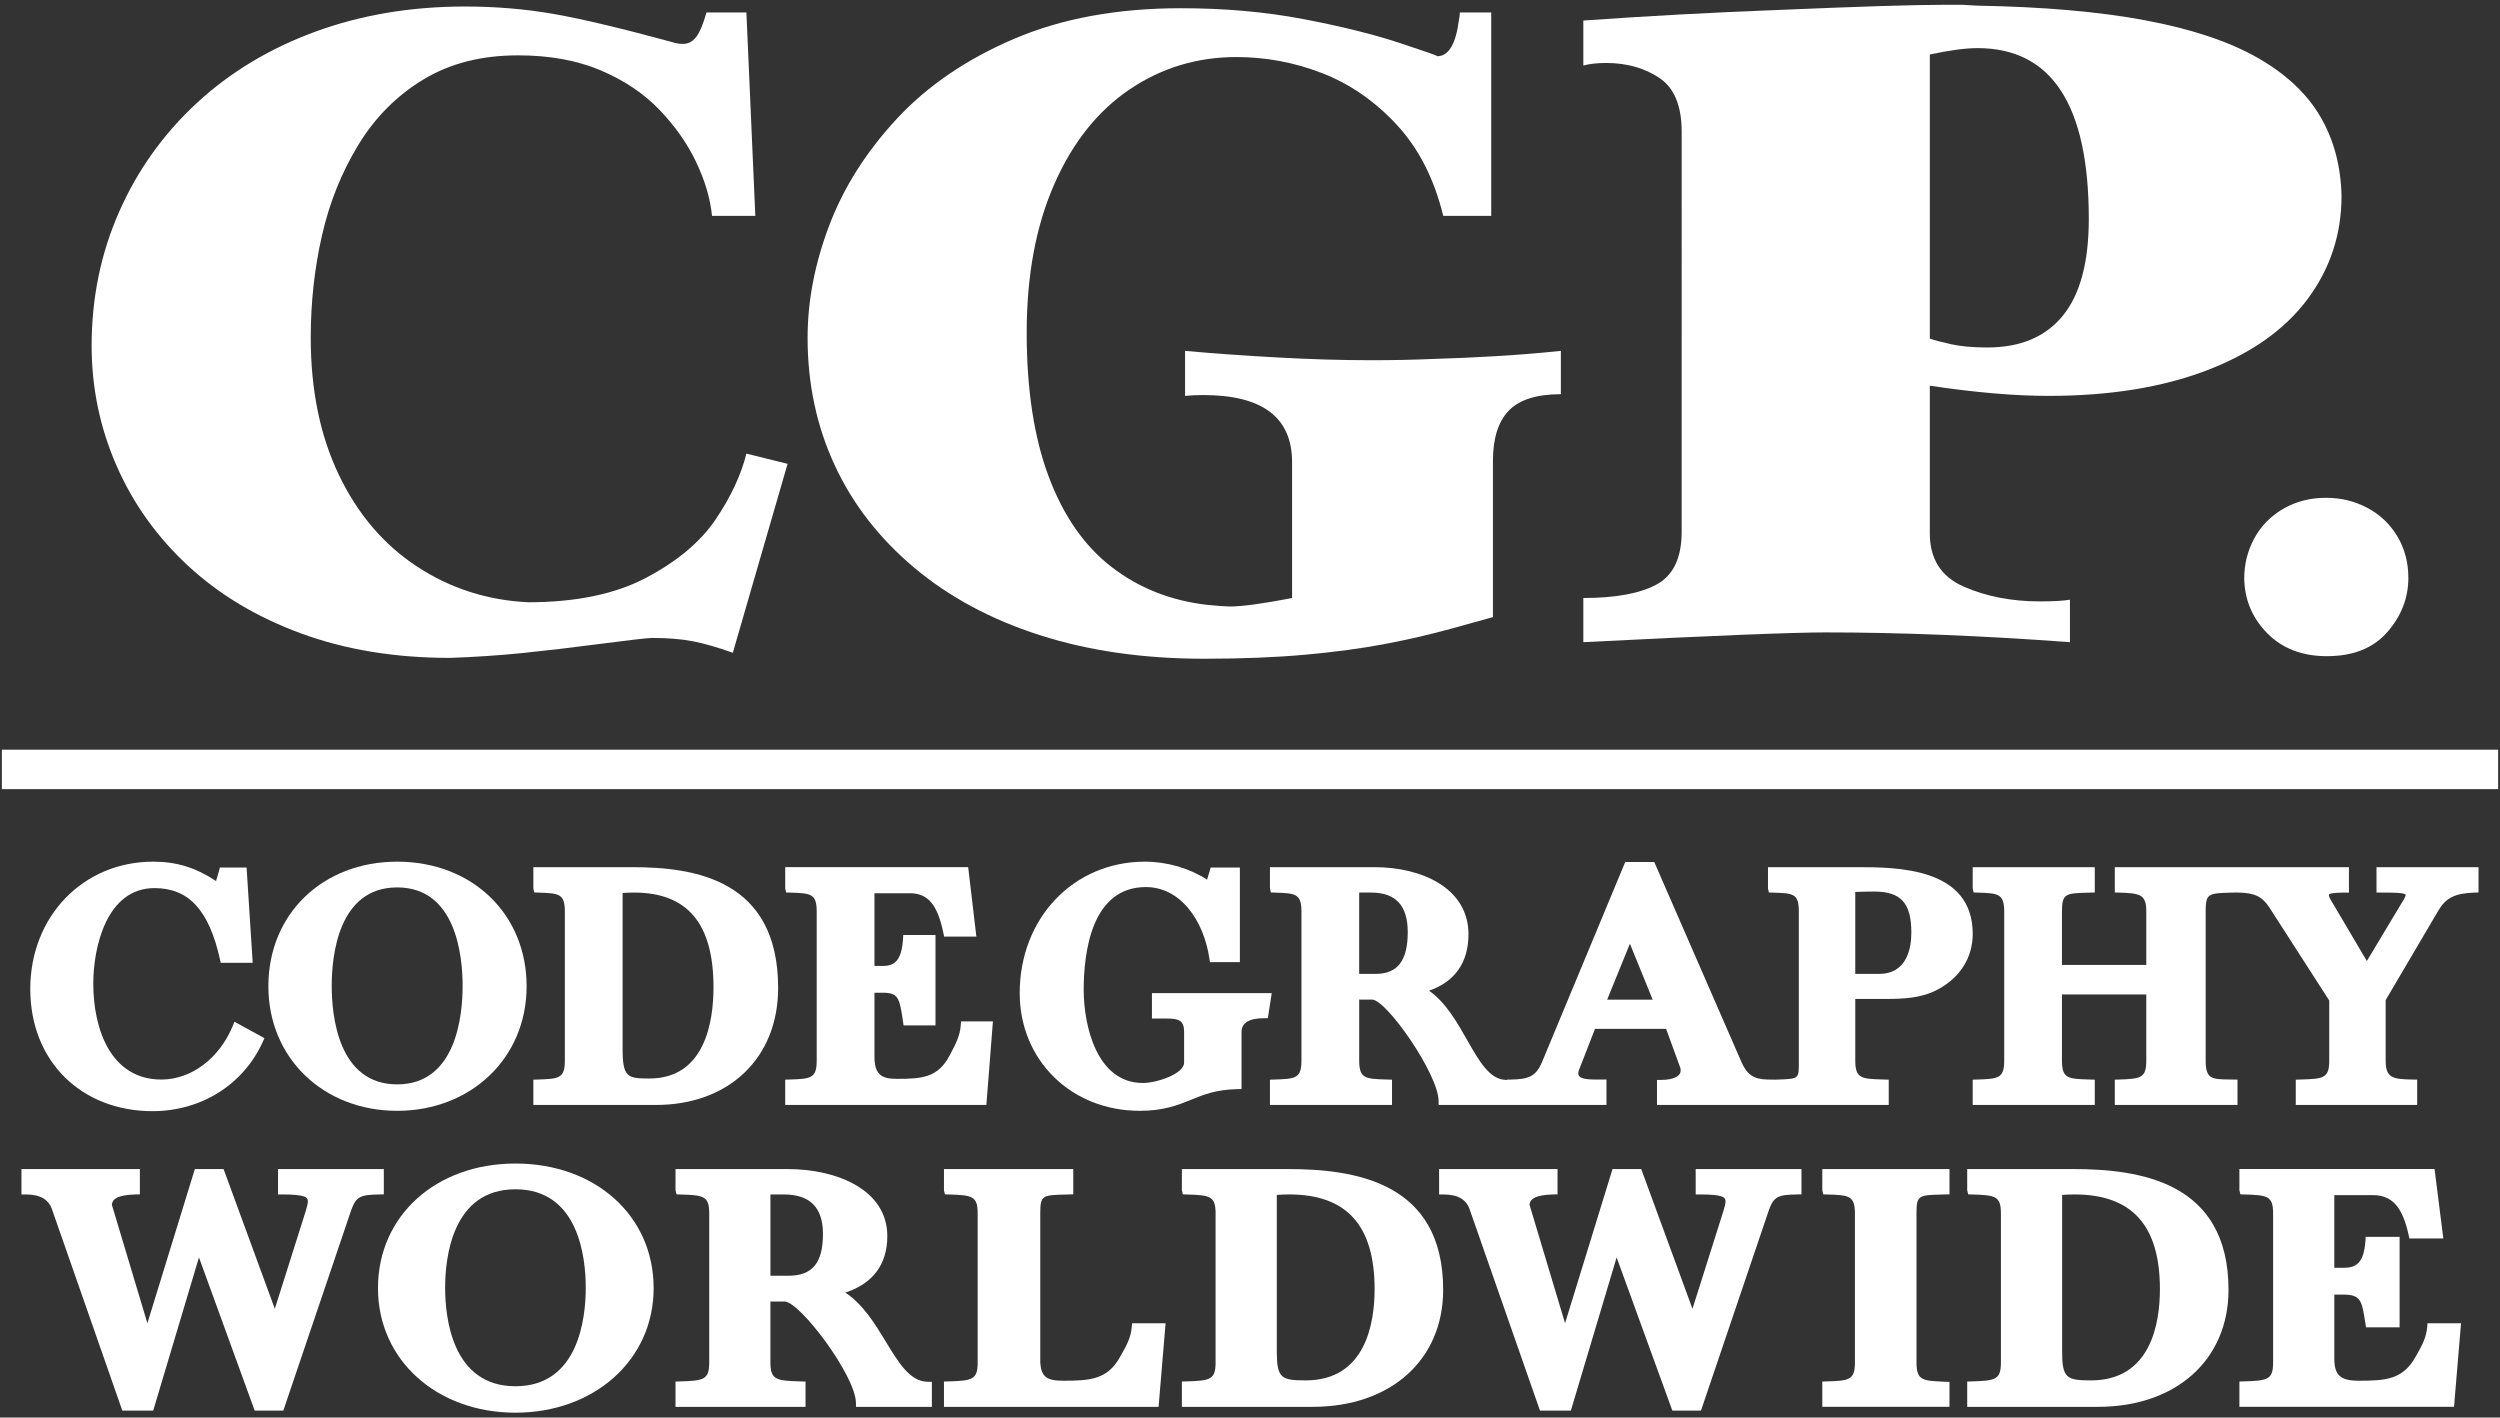 <?xml version="1.0" encoding="UTF-8"?><svg id="_레이어_1" xmlns="http://www.w3.org/2000/svg" viewBox="0 0 3000 1701"><rect x="0" y="0" width="3000" height="1701" fill="#333333" stroke="none"/><defs><style>.cls-1{fill:#fff;stroke-width:0px;}</style></defs><path class="cls-1" d="M807.03,50.62c3.73,1.37,7.98,2.04,12.74,2.04,6.11,0,11.29-2.72,15.54-8.15,4.24-5.43,8.41-15.29,12.48-29.56h47.89l10.7,244.07h-51.97c-2.04-20.72-8.41-42.29-19.11-64.7-10.7-22.43-25.48-43.39-44.33-62.93-18.85-19.53-42.38-35.24-70.57-47.13-28.2-11.89-61.14-17.84-98.85-17.84-43.82,0-81.7,9.68-113.63,29.05-31.93,19.36-57.92,45.53-77.96,78.47-20.05,32.95-34.57,69.13-43.57,108.53-9,39.41-13.5,80.34-13.5,122.8,0,62.84,11.29,117.79,33.88,164.84,22.59,47.06,53.84,83.65,93.75,109.81,39.91,26.16,84.33,40.43,133.25,42.8,57.4,0,104.71-9.85,141.91-29.56,37.19-19.69,64.88-42.96,83.05-69.81,18.17-26.83,30.48-53.15,36.94-78.98l49.43,12.23-65.73,226.74c-18.01-6.46-33.88-11.04-47.64-13.75-13.76-2.72-30.32-4.07-49.68-4.07-7.48.34-28.03,2.72-61.66,7.13-33.63,4.41-64.63,8.06-92.99,10.95-28.37,2.89-57.5,4.85-87.39,5.87-65.91,0-125.44-9.77-178.6-29.3-53.17-19.53-98.43-46.62-135.79-81.28-37.37-34.64-65.99-74.73-85.86-120.25-19.87-45.51-29.81-93.41-29.81-143.69,0-57.4,11.03-111.08,33.12-161.01,22.08-49.93,53.16-93.41,93.25-130.45,40.08-37.02,87.55-65.55,142.42-85.6,54.85-20.04,114.56-30.06,179.1-30.06,37.02,0,72.52,2.98,106.5,8.92,33.96,5.95,81.53,17.24,142.67,33.88Z"/><path class="cls-1" d="M1750.74,23.61c.68-2.37,1.02-5.26,1.02-8.66h37.71v244.07h-57.58c-10.87-44.49-29.47-80.92-55.79-109.3-26.33-28.35-56.14-48.99-89.43-61.91-33.3-12.9-67.6-19.36-102.93-19.36-47.22,0-90.02,12.99-128.41,38.98-38.39,25.99-68.53,64.03-90.44,114.14-21.91,50.11-32.87,109.3-32.87,177.57s8.83,125.95,26.5,173c17.66,47.05,42.8,83.14,75.41,108.27,32.61,25.14,70.65,40.26,114.14,45.35,14.27,1.37,23.44,2.04,27.52,2.04,14.94,0,39.91-3.39,74.9-10.19v-163.06c0-53.67-35.5-80.5-106.5-80.5-4.76,0-8.66.08-11.72.25-3.06.17-6.46.43-10.19.76v-54.01c33.96,3.06,70.91,5.69,110.83,7.9,39.91,2.21,77.7,3.31,113.37,3.31,24.79,0,49.25-.51,73.38-1.53,23.77-.67,48.74-1.78,74.9-3.31,26.15-1.53,52.31-3.65,78.47-6.37v51.97c-28.88,0-49.68,6.55-62.42,19.62-12.74,13.08-19.11,33.37-19.11,60.89v187c-9.52,2.73-26.67,7.48-51.46,14.27-24.8,6.8-51.04,12.83-78.73,18.09-27.69,5.26-59.36,9.51-95.03,12.74-35.67,3.22-76.09,4.84-121.27,4.84-72.7,0-138.43-9.43-197.19-28.28-58.77-18.85-109.13-45.93-151.08-81.27-41.96-35.33-73.72-76.35-95.28-123.06-21.58-46.7-32.36-97.58-32.36-152.6,0-44.16,8.66-89.08,25.99-134.77,17.32-45.69,44.33-88.32,81.02-127.9,36.69-39.56,83.64-71.59,140.89-96.05,57.24-24.46,123.9-36.68,200-36.68,52.31,0,101.22,4.33,146.75,12.99,45.52,8.66,84.24,18.26,116.17,28.8,29.89,9.85,44.84,15.11,44.84,15.79,13.58,0,22.25-14.6,25.99-43.82Z"/><path class="cls-1" d="M2191.36,758.88c-39.91,0-137.02,3.91-291.36,11.72v-52.99c38.72,0,68.07-5.43,88.05-16.3,19.97-10.88,29.96-31.93,29.96-63.19V158.13c0-31.25-8.97-52.82-26.9-64.72-17.94-11.88-39.13-17.83-63.59-17.83-11.01,0-20.18,1.02-27.52,3.06V24.63c76.63-5.42,155.1-9.68,235.41-12.74,96.12-4.07,161.29-6.11,195.51-6.11h24.44c5.29.34,11.21.68,17.72,1.02,79,1.36,146.09,7.22,201.27,17.58,55.18,10.36,99.87,25.22,134.08,44.58,34.2,19.37,59.45,42.89,75.74,70.57,16.29,27.7,24.84,59.54,25.66,95.54,0,46.2-13.64,87.56-40.92,124.08-27.28,36.51-67.59,64.97-120.92,85.34-53.34,20.38-116.64,30.58-189.92,30.58-40.32,0-87.74-4.07-142.3-12.22v177.31c0,30.58,13.5,51.81,40.51,63.7,27.01,11.89,57.57,17.83,91.7,17.83,15.84,0,27.82-.67,35.94-2.03v50.95c-106.29-7.81-203.81-11.72-292.58-11.72ZM2315.78,406.28c4.47,1.71,12.7,3.91,24.69,6.63,11.98,2.72,26.71,4.07,44.19,4.07,39.82,0,70.09-12.74,90.81-38.22,20.72-25.48,31.09-64.2,31.09-116.17,0-136.56-44.49-204.84-133.48-204.84-14.64,0-33.73,2.55-57.29,7.65v340.88Z"/><path class="cls-1" d="M2792.43,787.41c-29.7,0-53.57-9.13-71.6-27.39-18.03-18.26-27.29-40.16-27.76-65.73,0-17.41,4.07-33.56,12.2-48.46,8.13-14.89,19.74-26.68,34.83-35.4,15.08-8.7,32.06-13.06,50.92-13.06s34.47,4,49.68,12.01c15.2,8,27.23,19.38,36.07,34.13,8.84,14.74,13.26,31.39,13.26,49.93,0,24.16-8.43,45.86-25.28,65.1-16.86,19.24-40.96,28.86-72.31,28.86Z"/><rect class="cls-1" x="2.23" y="899.64" width="2995.54" height="47.34"/><path class="cls-1" d="M279.28,1231.17c-16.18,39.05-49.8,64.29-85.63,64.29-60.24,0-81.71-59.56-81.71-115.28,0-42.51,15.47-114.46,73.45-114.46,41.18,0,65.44,26.46,78.66,85.79l.86,3.84h38.32l-7.32-114.32h-32.04l-.96,3.65c-1.19,4.5-2.42,8.65-3.69,12.55-24.49-16.24-47.39-23.22-75.42-23.22-84.07,0-147.47,65.68-147.47,152.79s61.7,146.59,146.69,146.59c58.51,0,109.27-31.97,132.44-83.45l1.88-4.15-35.98-19.68-2.09,5.06Z"/><path class="cls-1" d="M476.6,1034c-89.55,0-154.55,62.86-154.55,149.49s66.45,149.49,154.55,149.49,155.33-62.86,155.33-149.49-65.32-149.49-155.33-149.49ZM476.6,1301.25c-70.89,0-78.55-82.64-78.55-118.18s7.66-118.18,78.55-118.18,78.55,82.64,78.55,118.18-7.65,118.18-78.55,118.18Z"/><path class="cls-1" d="M758.74,1040.6h-118.71v25.57l1.13,4.8,4.76.15c24.51.8,31.91,1.03,31.91,22.72v178.86c0,21.69-7.4,21.92-33.04,22.76l-4.76.15v30.33h147.07c87.72,0,146.67-56.41,146.67-140.4,0-129.93-99.9-144.94-175.03-144.94ZM779.22,1294.22c-25.97,0-32.09-1.29-32.09-35.15v-187.47c4.42-.29,8.35-.52,13.59-.52,64.25,0,95.48,37.17,95.48,113.64,0,40.89-9.99,109.5-76.97,109.5Z"/><path class="cls-1" d="M1152.93,1230.19c-.95,12.75-6.12,22.57-11.13,32.06l-2.1,4.04c-14.08,26.97-33.26,28.34-63.37,28.34-17.49,0-26.97-4.23-26.97-26.48v-76.88h10.05c18.38,0,20,6.26,23.94,32.78l.96,6.46h38.29v-108.54h-38.68l-.29,4.61c-1.66,27.01-10.9,32.56-24.23,32.56h-10.05v-87.24h42.73c21.51,0,33.12,13.95,40.07,48.11l.81,3.94h38.68l-9.81-83.36h-219.57v25.57l1.13,4.8,4.76.15c24.51.8,31.91,1.03,31.91,22.72v178.86c0,21.69-7.4,21.92-33.04,22.76l-4.76.15v30.33h241.39l7.86-100.29h-38.24l-.34,4.54Z"/><path class="cls-1" d="M1382.33,1191.79v30.47h17.53c14.85,0,21.06,2.25,21.06,16.16v36.77c0,13.36-32.71,24.4-49.41,24.4-56.11,0-71.07-70.12-71.07-111.56,0-46.13,9.69-123.55,74.61-123.55,19.44,0,37.05,8.83,50.96,25.5,12.82,15.39,21.81,36.81,25.28,60.34l.63,4.2h35.93v-113.5h-35.03l-1,3.58c-1.14,4.08-2.29,7.71-3.36,10.94-21.25-13.75-48.07-21.55-74.6-21.55-85.63,0-150.21,67.82-150.21,157.75,0,80.51,61.88,141.22,143.91,141.22,29.02,0,45.61-6.73,61.66-13.25,15.44-6.27,30.02-12.19,55.81-12.78l4.8-.11v-68.42c0-10.99,9.2-16.57,27.36-16.57h4.21l4.68-30.06h-143.75Z"/><path class="cls-1" d="M2227.69,1040.6h-106.11v25.57l1.06,4.79,4.76.16c24.58.8,31.2,1.02,31.2,22.72v178.86c0,21.7.98,21.92-24.67,22.76l-4.75.15v-.05l-8.18-.1c-16.58-.36-24.79-5.96-31.43-21.41l-104.45-239.64h-34.85l-99.69,239.71c-7.38,17.68-16.18,20.96-37.29,21.34l-4.83.08v.34h-1.18c-19.63-.2-32.21-22.36-46.79-48.01-12.05-21.22-25.49-44.87-45.62-59.06,30.99-10.68,47.29-33.89,47.29-67.7,0-55.62-56.45-80.51-112.41-80.51h-125.81v25.57l1.13,4.8,4.76.15c24.51.8,31.91,1.03,31.91,22.72v178.86c0,21.69-7.4,21.92-33.04,22.76l-4.76.15v30.33h146.48v-30.33l-7.01-.22c-24.86-.77-32.37-1-32.37-22.69v-73.16h15.56c16.99,0,79.36,89.01,79.73,121.54l.05,4.86h201.38v-30.48h-12.01c-15.92,0-21.85-2.03-21.85-7.48,0-2.03,1.1-4.98,2.81-8.95l17.28-44.38h85.35l16.95,46.42c.47,1.21.47,2.17.47,3.61,0,6.89-8.98,11.19-23.43,11.19h-4.93v30.07h278.09v-30.35l-7.07-.21c-25.42-.77-33.09-.99-33.09-22.69v-73.98h36.79c20.53,0,42.18-.84,61.33-10.87,27.22-14.06,42.82-38.53,42.82-67.15,0-80.1-91.63-80.1-139.57-80.1ZM1650.9,1168.66h-19.89v-97.58h14.37c29.55,0,43.91,15.55,43.91,47.55,0,34.14-12.19,50.03-38.39,50.03ZM1928.57,1199.64l27.33-67.15,27.34,67.15h-54.67ZM2254.84,1168.66h-28.53v-98.33c3.87-.27,19.33-.48,22.61-.48,32.17,0,44.69,13.79,44.69,49.19,0,18.53-5.04,49.62-38.78,49.62Z"/><path class="cls-1" d="M2851.8,1040.6v30.48h4.93c13.89,0,28.25,0,30.11,2.53,0,.85-.36,2.47-2.05,5.33l-44.58,74.27-43.84-74.26c-1.48-2.48-1.67-4.09-1.67-5.65.55-.66,3.5-2.21,19.11-2.21h4.91v-30.48h-280.97v30.33l4.76.15c25.65.82,33.04,1.99,33.04,22.76v64.07h-101.2v-64.07c0-21.81,4.32-21.92,32.48-22.69l6.9-.19v-30.36h-146.48v25.57l1.13,4.8,4.76.15c24.51.8,31.91,1.03,31.91,22.72v178.86c0,21.69-7.4,21.92-33.04,22.76l-4.76.15v30.33h146.48v-30.33l-7.03-.22c-24.84-.77-32.35-1-32.35-22.69v-79.35h101.2v79.35c0,20.89-6.3,21.89-33.04,22.76l-4.76.15v30.33h147.26v-30.4l-9.05-.15c-21.81-.26-29.15-.36-29.15-22.69v-178.86c0-21.85,2.98-21.93,31.4-22.7l4.6-.12,3.31.07c19.39.4,28.38,4.68,36.92,17.58l72.05,111.95v72.09c0,21.7-7.26,21.92-35.38,22.76l-4.78.14v30.35h145.68v-30.4l-4.83-.08c-24.5-.44-32.97-1.66-32.97-22.76v-72.6l63.48-107.86c8.96-14.97,19.87-20.31,43.21-21.17l4.75-.16v-30.32h-122.46Z"/><path class="cls-1" d="M460.58,1433.25v-30.4h-126.95v30.48h4.93c28.6,0,30.88,3.6,30.88,8.3,0,2.83-1.04,6.41-2.72,12.15l-36.94,116.79-61.5-167.73h-34.45l-56.96,185.04-42.67-142.23c.67-5.92,5.12-11.78,28.82-12.33l4.82-.11v-30.37H25.74v30.48h4.91c18.12,0,28.4,6.23,32.42,19.83l83.71,239.57h37.07l54.92-183.81,66.86,183.81h34.36l81.56-240.8c6-16.54,11.46-18.19,34.19-18.6l4.85-.08Z"/><path class="cls-1" d="M618.55,1396.24c-95.6,0-164.98,62.86-164.98,149.49s70.93,149.49,164.98,149.49,165.82-62.86,165.82-149.49-69.74-149.49-165.82-149.49ZM618.55,1663.5c-76.16,0-84.39-82.64-84.39-118.18s8.22-118.18,84.39-118.18,84.37,82.64,84.37,118.18-8.22,118.18-84.37,118.18Z"/><path class="cls-1" d="M1062.99,1610c-12.86-21.17-27.2-44.75-48.62-58.91,33.05-10.68,50.41-33.89,50.41-67.72,0-55.62-60.23-80.51-119.91-80.51h-134.24v25.57l1.21,4.8,4.76.15c27.89.84,34.47,1.84,34.47,22.72v178.86c0,20.88-6.57,21.88-35.66,22.76l-4.78.14v30.35h156.01v-30.35l-7.18-.21c-27.7-.8-34.95-1.87-34.95-22.69v-73.16h16.99c18.26,0,85.24,89.01,85.63,121.54l.05,4.86h91.07v-30.03l-4.87-.04c-21.29-.19-34.79-22.4-50.41-48.12ZM924.52,1433.33h15.72c31.84,0,47.31,15.55,47.31,47.55,0,34.6-12.76,50.03-41.41,50.03h-21.62v-97.58Z"/><path class="cls-1" d="M1358.14,1592.41c-1.03,12.7-6.55,22.5-11.89,31.98l-2.25,4.02c-15.13,27.08-35.76,28.47-68.16,28.47-20.04,0-26.22-4.91-27.51-21.52v-179.27c0-21.89,2.39-21.96,31.5-22.67l8.1-.21v-30.36h-155.17v25.57l1.21,4.8,4.78.15c27.88.84,34.45,1.84,34.45,22.72v178.86c0,20.88-6.57,21.88-35.66,22.76l-4.78.14v30.35h257.54l8.41-100.29h-40.22l-.36,4.52Z"/><path class="cls-1" d="M1544.92,1402.85h-126.66v25.57l1.21,4.8,4.78.15c27.88.84,34.45,1.84,34.45,22.72v178.86c0,20.88-6.57,21.88-35.66,22.76l-4.78.14v30.35h156.98c93.65,0,156.56-56.41,156.56-140.4,0-129.93-106.65-144.94-186.88-144.94ZM1566.82,1656.47c-29.43,0-34.67-2.61-34.67-35.15v-187.44c4.87-.3,9.14-.55,14.88-.55,68.97,0,102.49,37.17,102.49,113.64,0,40.89-10.75,109.5-82.7,109.5Z"/><path class="cls-1" d="M2034.82,1433.33h4.93c28.6,0,30.88,3.6,30.88,8.3,0,2.83-1.04,6.41-2.72,12.15l-36.94,116.79-61.5-167.73h-34.45l-56.96,185.04-42.67-142.23c.67-5.92,5.12-11.78,28.82-12.33l4.82-.11v-30.37h-142.1v30.48h4.91c18.12,0,28.4,6.23,32.42,19.83l83.71,239.57h37.07l54.92-183.81,66.86,183.81h34.36l81.56-240.8c6-16.54,11.46-18.19,34.19-18.6l4.85-.08v-30.4h-126.95v30.48Z"/><path class="cls-1" d="M2186.75,1428.42l1.17,4.8,4.76.15c25.54.8,33.24,1.04,33.24,22.72v178.86c0,21.67-7.7,21.92-34.41,22.76l-4.76.15v30.33h152.63v-29.85l-7.49-.34c-24.67-1.14-32.1-1.48-32.1-23.05v-178.86c0-21.89,2.39-21.95,31.51-22.67l8.08-.21v-30.36h-152.63v25.57Z"/><path class="cls-1" d="M2487.3,1402.85h-126.65v25.57l1.19,4.8,4.78.15c27.88.84,34.47,1.84,34.47,22.72v178.86c0,20.88-6.59,21.88-35.67,22.76l-4.76.14v30.35h156.98c93.64,0,156.56-56.41,156.56-140.4,0-129.93-106.66-144.94-186.89-144.94ZM2509.21,1656.47c-29.44,0-34.67-2.61-34.67-35.15v-187.44c4.87-.3,9.14-.55,14.88-.55,68.96,0,102.48,37.17,102.48,113.64,0,40.89-10.73,109.5-82.68,109.5Z"/><path class="cls-1" d="M2912.65,1592.41c-1.02,12.7-6.53,22.5-11.87,31.98l-2.25,4.02c-15.14,27.08-35.76,28.47-68.16,28.47-21.82,0-29.19-6.68-29.19-26.48v-76.88h11.09c20.75,0,21.95,7.62,25.94,32.83l1.03,6.41h40.28v-108.54h-40.7l-.3,4.58c-1.78,27.14-11.38,32.58-26.26,32.58h-11.09v-87.24h46.05c23.24,0,35.77,13.96,43.21,48.18l.84,3.87h40.72l-10.51-83.36h-234.19v25.57l1.21,4.8,4.76.15c27.89.84,34.47,1.84,34.47,22.72v178.86c0,20.88-6.57,21.88-35.66,22.76l-4.78.14v30.35h257.54l8.41-100.29h-40.22l-.37,4.52Z"/></svg>